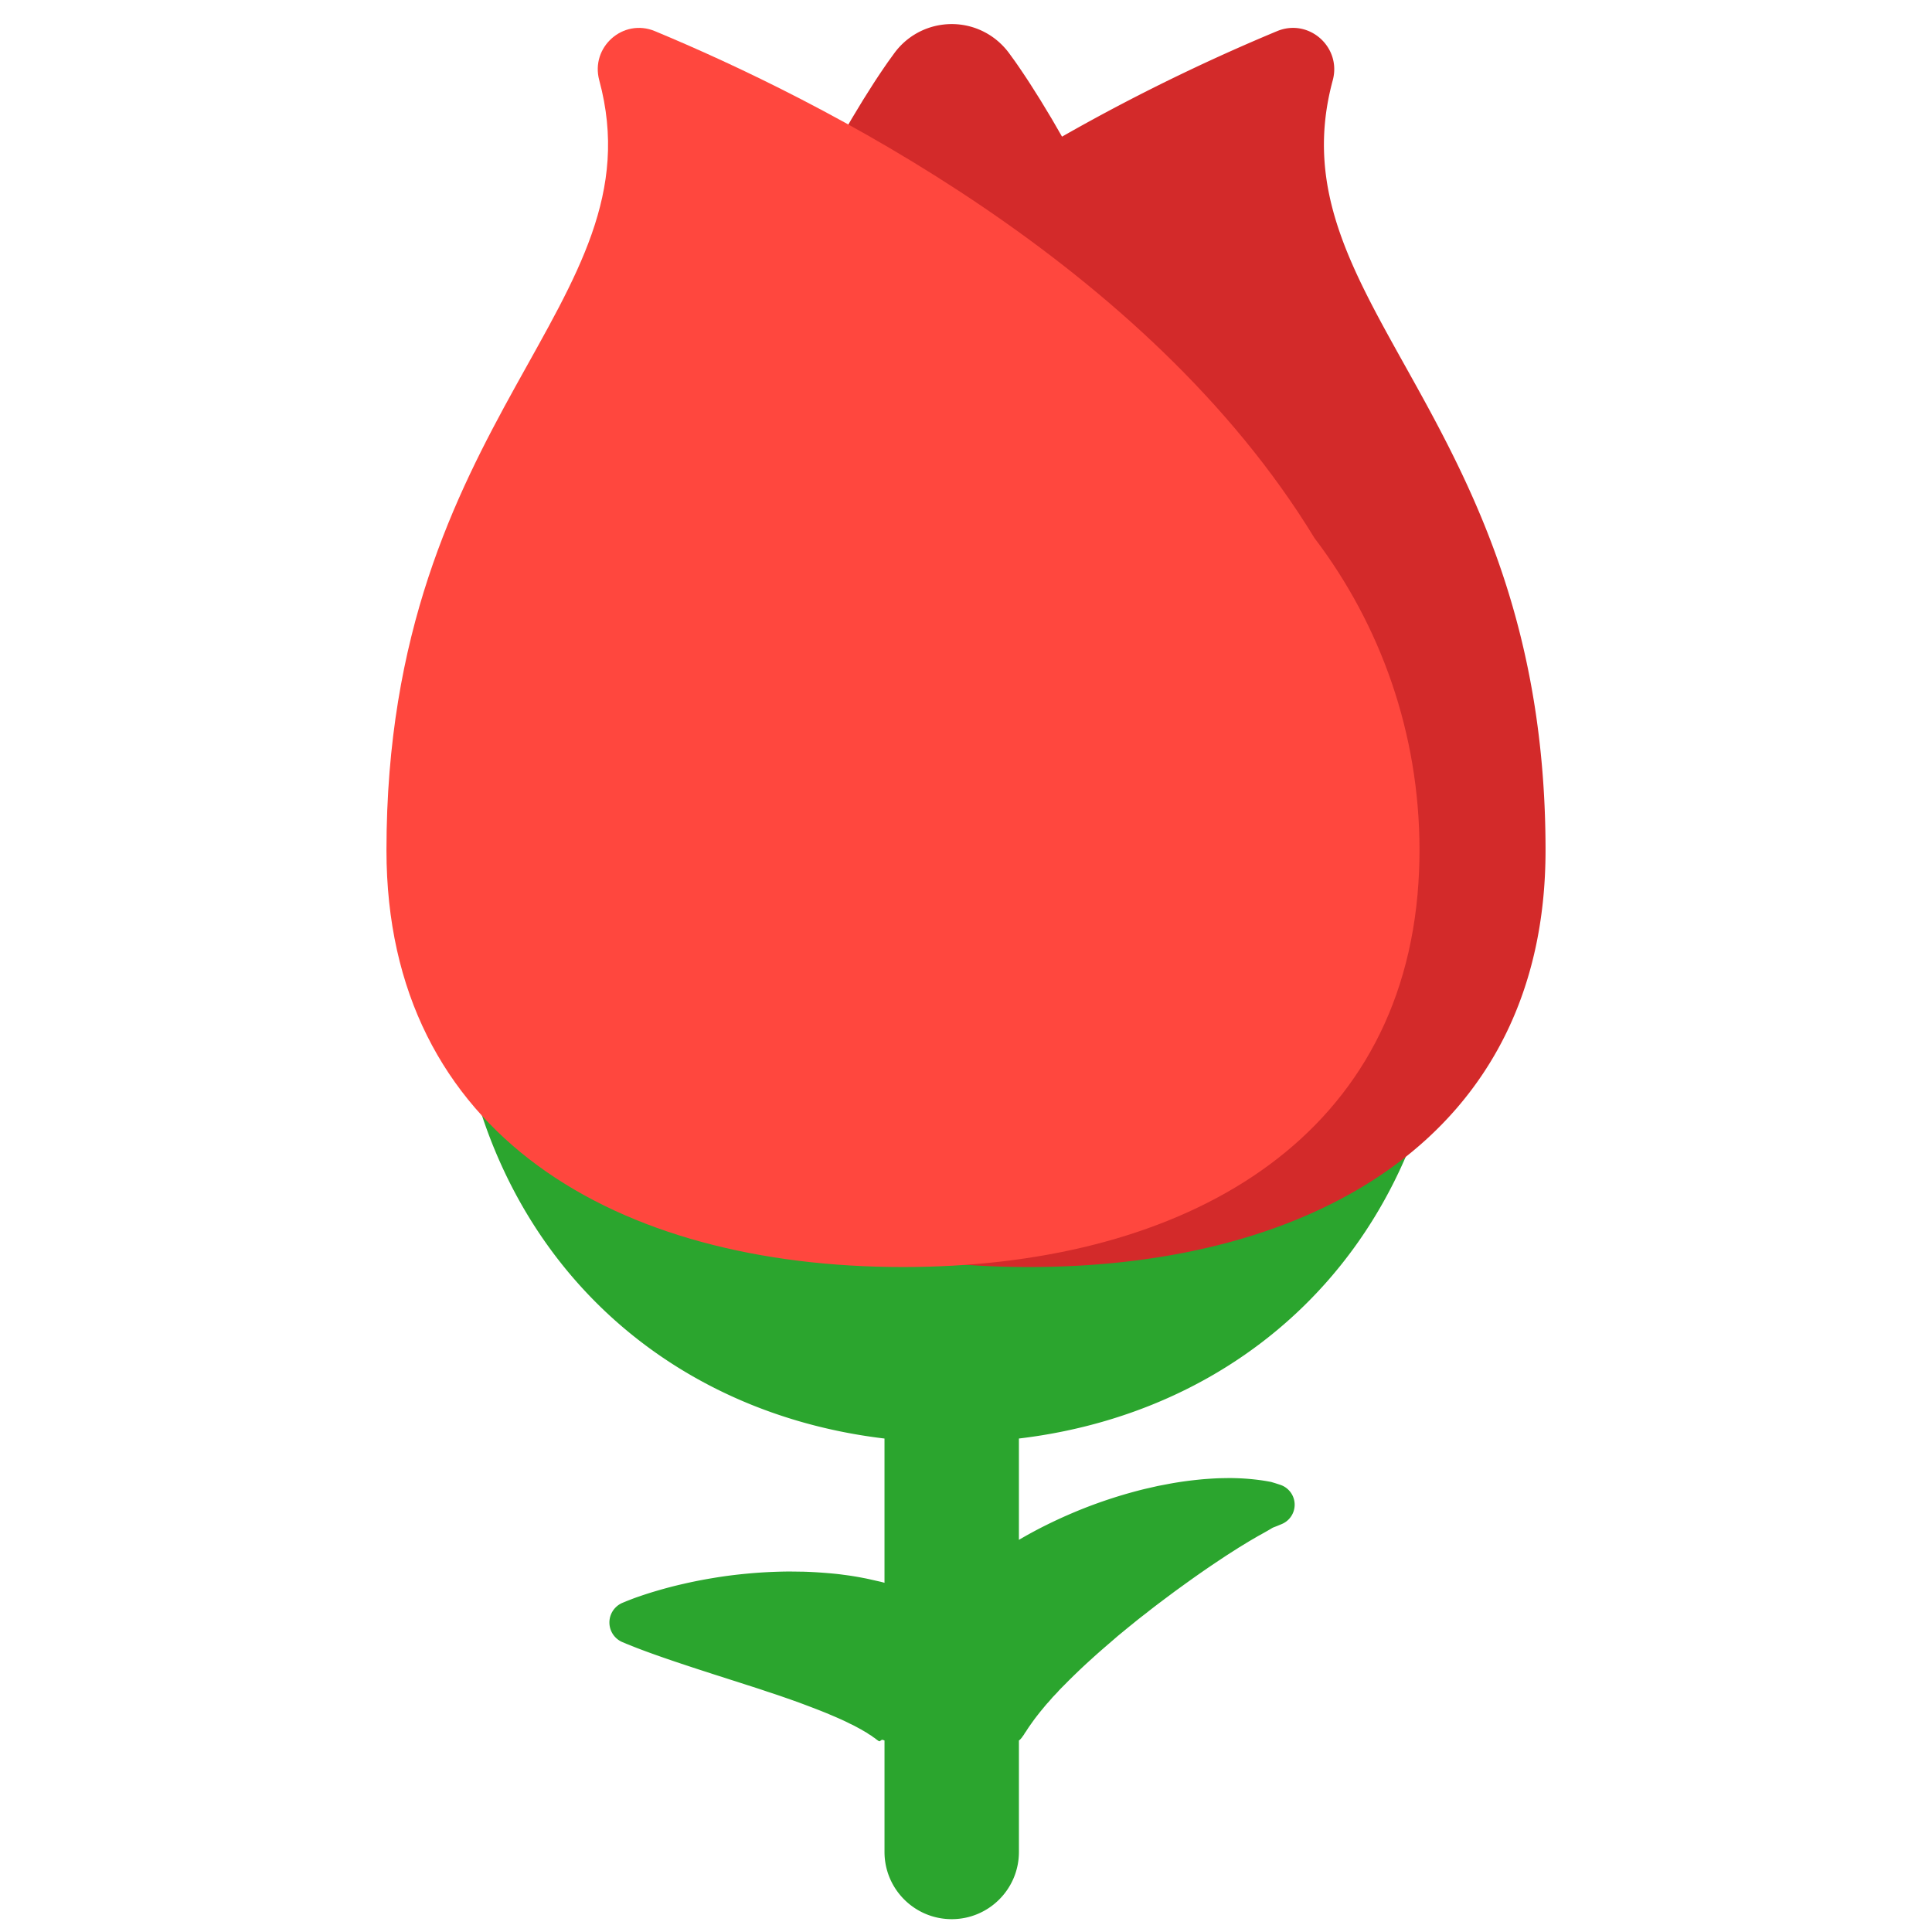 <?xml version="1.0" encoding="utf-8"?>
<svg width="800px" height="800px" viewBox="0 0 512 512" xmlns="http://www.w3.org/2000/svg" xmlns:xlink="http://www.w3.org/1999/xlink" aria-hidden="true" role="img" class="iconify iconify--fxemoji" preserveAspectRatio="xMidYMid meet"><path fill="#2BA52E" d="M384.351 245.938c0-85.017-59.161-153.936-132.139-153.936s-132.139 68.92-132.139 153.936c0 77.979 49.774 127.605 114.328 135.288v38.235l-.071-.021c-.904-.277-1.792-.431-2.695-.651c-.897-.197-1.812-.426-2.698-.58a75.447 75.447 0 0 0-5.371-.87c-1.792-.257-3.561-.401-5.331-.539a117.422 117.422 0 0 0-5.246-.285c-1.727-.016-3.452-.065-5.134-.034c-3.389.061-6.668.243-9.828.544c-3.154.293-6.176.682-9.02 1.164c-2.843.462-5.512.999-7.959 1.567a110.49 110.49 0 0 0-6.641 1.724a97.344 97.344 0 0 0-5.07 1.609c-1.412.474-2.499.926-3.227 1.202l-1.127.467a5.65 5.65 0 0 0-.026 10.426l1.124.473c.74.276 1.806.74 3.134 1.239c2.676 1.027 6.497 2.387 10.987 3.888c2.247.748 4.661 1.553 7.19 2.355c1.264.415 2.551.841 3.868 1.24c1.307.434 2.643.863 3.987 1.282c2.683.887 5.438 1.723 8.152 2.664c2.734.871 5.43 1.838 8.055 2.76c2.609.976 5.137 1.926 7.487 2.88c2.323.98 4.536 1.905 6.373 2.867c.987.432 1.784.908 2.6 1.341c.426.208.725.428 1.091.628c.341.204.73.392.974.595c.275.199.565.362.848.53c.267.167.425.331.648.479c.507.29.648.512.989.698c.374.339.667.401.727.313a.867.867 0 0 1 .147-.082c.018-.025.015-.049.061-.083a.786.786 0 0 1 .152-.096c.038-.021.044-.026.092-.043c.065-.019.212-.068.288-.044c.054.032.129.06.204.086l.268.093v29.539c0 9.836 7.974 17.811 17.811 17.811s17.81-7.975 17.81-17.811V461.25v-.003s.126-.082.274-.214c.077-.067.148-.141.209-.234c.144-.132.268-.281.379-.445c.066-.135.315-.424.476-.678c.112-.141.11-.255.272-.446c.132-.179.261-.364.386-.556c.467-.776 1.254-1.857 2.168-3.134c.507-.659 1.047-1.354 1.648-2.104c.659-.763 1.243-1.554 2.039-2.39l1.12-1.293l1.267-1.326c.792-.928 1.789-1.841 2.705-2.799c1.932-1.915 4.002-3.92 6.258-5.941c2.218-2.04 4.626-4.06 7.026-6.151c1.237-1.006 2.458-2.036 3.716-3.036a113.657 113.657 0 0 1 3.774-2.989c2.507-2.009 5.068-3.88 7.548-5.743c2.5-1.809 4.942-3.585 7.288-5.203c2.35-1.639 4.592-3.123 6.685-4.506l3.015-1.924l2.74-1.672l2.425-1.414a99.816 99.816 0 0 0 2.059-1.149a45.15 45.15 0 0 0 1.481-.864l.329-.192l.396-.154l.687-.268l1.258-.521l.04-.017a5.551 5.551 0 0 0-.436-10.401l-1.293-.419l-.705-.212l-.406-.122l-.538-.1a49.334 49.334 0 0 0-2.643-.415a60.474 60.474 0 0 0-6.53-.495c-1.251-.04-2.544.002-3.944.023c-1.369.049-2.81.143-4.31.261c-2.971.273-6.188.668-9.502 1.31l-2.532.48l-2.557.587c-1.74.38-3.47.857-5.245 1.349a128.51 128.51 0 0 0-10.746 3.575a130.226 130.226 0 0 0-10.778 4.723a115.546 115.546 0 0 0-7.505 4.05v-26.855c64.554-7.679 114.329-57.305 114.329-135.285z"></path><path fill="#D32A2A" d="M353.192 21.28c2.378-8.797-6.327-16.528-14.741-13.03c-14.773 6.141-35.013 15.415-57.003 27.964l-2.708-4.696l-3.028-5.01l-2.689-4.254a201.979 201.979 0 0 0-4.009-5.962l-1.527-2.11a19.345 19.345 0 0 0-4.22-4.22c-8.437-6.106-20.225-4.216-26.331 4.22l-1.527 2.11a201.979 201.979 0 0 0-4.009 5.962l-2.689 4.254l-3.028 5.01l-3.285 5.698l-3.456 6.317c-2.31 4.403-4.804 9.172-7.221 14.217a391.165 391.165 0 0 0-7.232 15.868c-2.365 5.503-4.705 11.19-6.898 16.969a469.182 469.182 0 0 0-5.19 14.264c-10.713 11.583-20.492 24.173-28.786 37.78c-17.443 22.974-27.801 51.621-27.801 82.691c0 3.992.181 7.864.516 11.629c0 .063-.003.125-.003.188l.02-.001c6.099 67.417 64.811 98.639 136.352 98.639c75.599 0 136.885-34.856 136.885-110.456c.001-115.52-72.496-144.469-56.392-204.041z"></path><path fill="#FF473E" d="M375.668 236.958c.335-3.768.516-7.641.516-11.635c0-31.083-10.367-59.742-27.823-82.72C303.776 69.48 216.055 25.92 173.55 8.25c-8.415-3.498-17.12 4.233-14.741 13.03c16.104 59.572-56.393 88.521-56.393 204.043c0 75.599 61.285 110.456 136.885 110.456c71.541 0 130.253-31.221 136.352-98.639l.02.001c-.002-.062-.005-.122-.005-.183z"></path></svg>